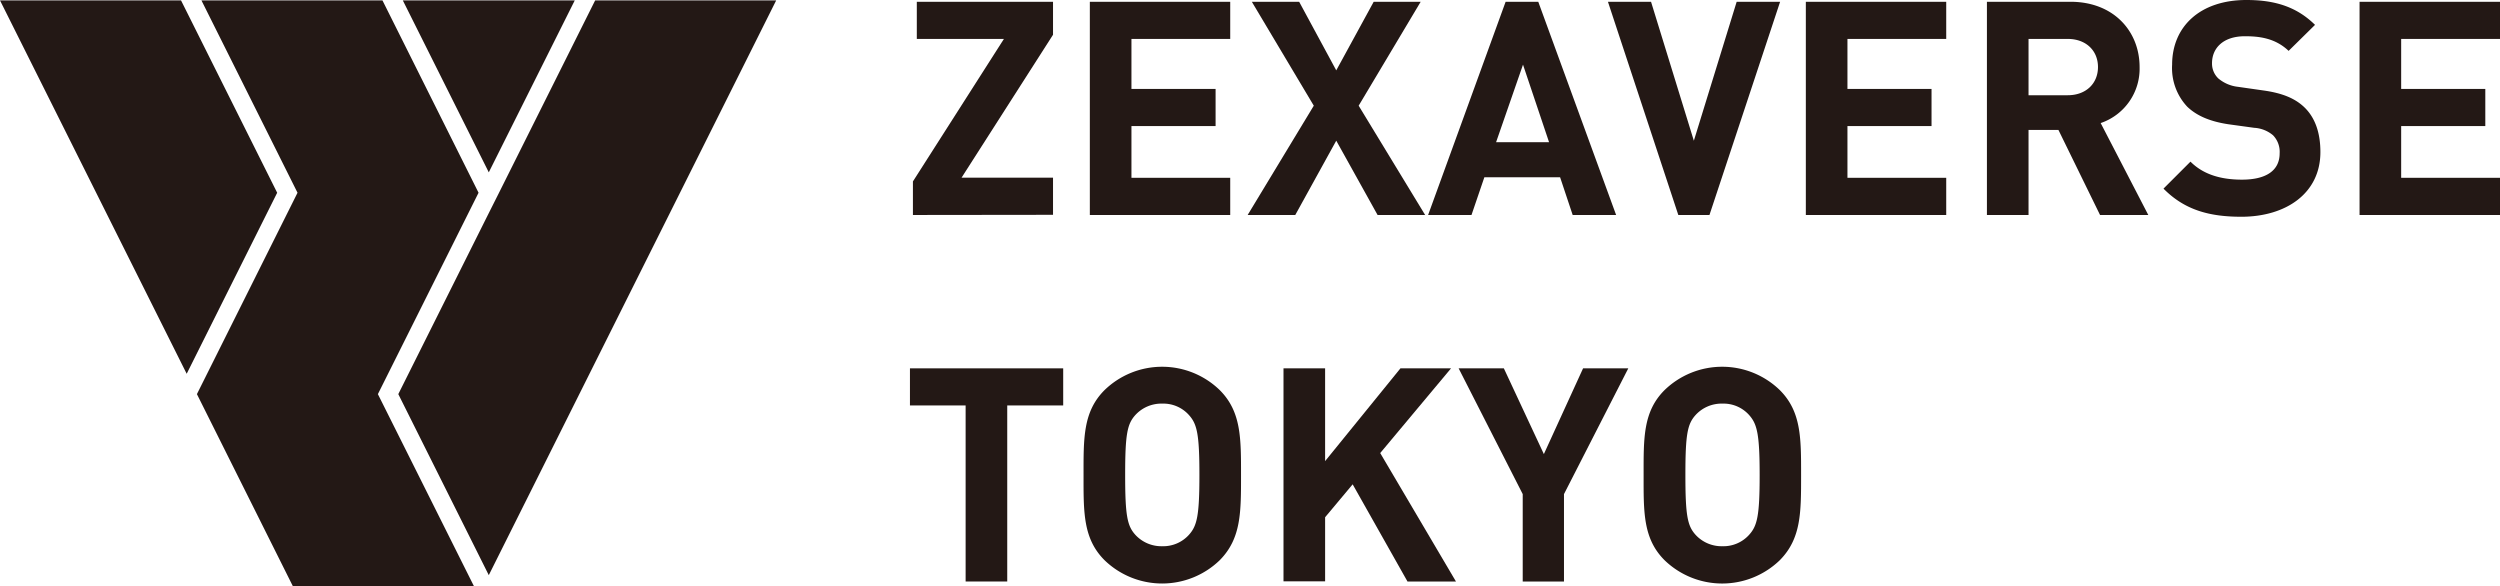 <svg xmlns="http://www.w3.org/2000/svg" viewBox="0 0 437.36 102.6"><g id="レイヤー_2" data-name="レイヤー 2"><g id="text"><polygon points="66.11 68.95 82.94 102.6 51.26 102.6 34.45 68.95 52.05 33.72 35.24 0.07 66.91 0.07 83.72 33.72 66.11 68.95" fill="#231815"/><polygon points="48.49 33.72 32.66 65.39 0 0.07 31.67 0.07 48.49 33.72" fill="#231815"/><polygon points="100.55 0.07 85.51 30.15 70.47 0.07 100.55 0.07" fill="#231815"/><polygon points="135.79 0.07 85.51 100.62 69.68 68.95 85.51 37.28 87.3 33.72 104.12 0.07 135.79 0.07" fill="#231815"/><path d="M159.71,37.61V31.74L175.63,6.81H160.39V.31h23.83V6.08l-16,25h16v6.5Z" fill="#231815"/><path d="M190.66,37.61V.31h24.56v6.5H197.94v8.75h14.72v6.49H197.94v9.06h17.28v6.5Z" fill="#231815"/><path d="M241,37.61l-7.23-13-7.17,13h-8.33l11.57-19.12L219,.31h8.28l6.49,12,6.55-12h8.22L237.69,18.49l11.63,19.12Z" fill="#231815"/><path d="M275.13,37.61l-2.2-6.6H259.68l-2.25,6.6h-7.59L263.4.31h5.71l13.62,37.3Zm-8.69-26.3-4.71,13.57H271Z" fill="#231815"/><path d="M299.06,37.61h-5.45L281.3.31h7.54l7.49,24.31L303.82.31h7.6Z" fill="#231815"/><path d="M315.92,37.61V.31h24.56v6.5H323.2v8.75h14.71v6.49H323.2v9.06h17.28v6.5Z" fill="#231815"/><path d="M367.39,37.61l-7.28-14.88h-5.23V37.61H347.6V.31h14.61c7.59,0,12.1,5.19,12.1,11.42a10.05,10.05,0,0,1-6.81,9.8l8.33,16.08Zm-5.65-30.8h-6.86v9.85h6.86c3.19,0,5.29-2.05,5.29-4.93S364.93,6.81,361.74,6.81Z" fill="#231815"/><path d="M392.11,37.92c-5.66,0-9.95-1.21-13.62-4.92l4.72-4.72c2.35,2.36,5.55,3.15,9,3.15,4.3,0,6.6-1.63,6.6-4.61a4.16,4.16,0,0,0-1.15-3.15,5.6,5.6,0,0,0-3.3-1.31l-4.5-.62c-3.2-.48-5.55-1.47-7.23-3.09A9.88,9.88,0,0,1,380,11.31C380,4.66,384.88,0,393,0c5.13,0,8.85,1.26,12,4.35L400.38,8.9c-2.35-2.25-5.18-2.56-7.64-2.56-3.88,0-5.76,2.14-5.76,4.71a3.58,3.58,0,0,0,1.1,2.67,6.42,6.42,0,0,0,3.45,1.47l4.4.63c3.41.47,5.55,1.41,7.13,2.88,2,1.88,2.88,4.61,2.88,7.91C405.94,33.83,399.91,37.92,392.11,37.92Z" fill="#231815"/><path d="M412.79,37.61V.31h24.57v6.5H420.07v8.75h14.72v6.49H420.07v9.06h17.29v6.5Z" fill="#231815"/><path d="M176.21,70.93v30.8h-7.28V70.93h-9.74V64.44H186v6.49Z" fill="#231815"/><path d="M213.39,98a14.49,14.49,0,0,1-20.16,0c-3.77-3.77-3.67-8.43-3.67-14.88s-.1-11.1,3.67-14.87a14.47,14.47,0,0,1,20.16,0c3.77,3.77,3.72,8.43,3.72,14.87S217.16,94.19,213.39,98ZM208,72.61a6,6,0,0,0-4.66-2,6.17,6.17,0,0,0-4.72,2c-1.41,1.57-1.78,3.3-1.78,10.47s.37,8.91,1.78,10.48a6.2,6.2,0,0,0,4.72,2,6.07,6.07,0,0,0,4.66-2c1.41-1.57,1.83-3.3,1.83-10.48S209.41,74.18,208,72.61Z" fill="#231815"/><path d="M246.23,101.73l-9.59-17-4.82,5.76v11.21h-7.28V64.44h7.28V80.67L245,64.44h8.85L241.46,79.26l13.25,22.47Z" fill="#231815"/><path d="M273.61,86.44v15.29h-7.22V86.44l-11.21-22h7.91l7,15,6.86-15h7.91Z" fill="#231815"/><path d="M311.37,98a14.5,14.5,0,0,1-20.17,0c-3.77-3.77-3.66-8.43-3.66-14.88s-.11-11.1,3.66-14.87a14.48,14.48,0,0,1,20.17,0c3.77,3.77,3.72,8.43,3.72,14.87S315.14,94.19,311.37,98ZM306,72.61a6,6,0,0,0-4.66-2,6.15,6.15,0,0,0-4.71,2c-1.41,1.57-1.78,3.3-1.78,10.47s.37,8.91,1.78,10.48a6.18,6.18,0,0,0,4.71,2,6.05,6.05,0,0,0,4.66-2c1.42-1.57,1.84-3.3,1.84-10.48S307.39,74.18,306,72.61Z" fill="#231815"/></g></g></svg>